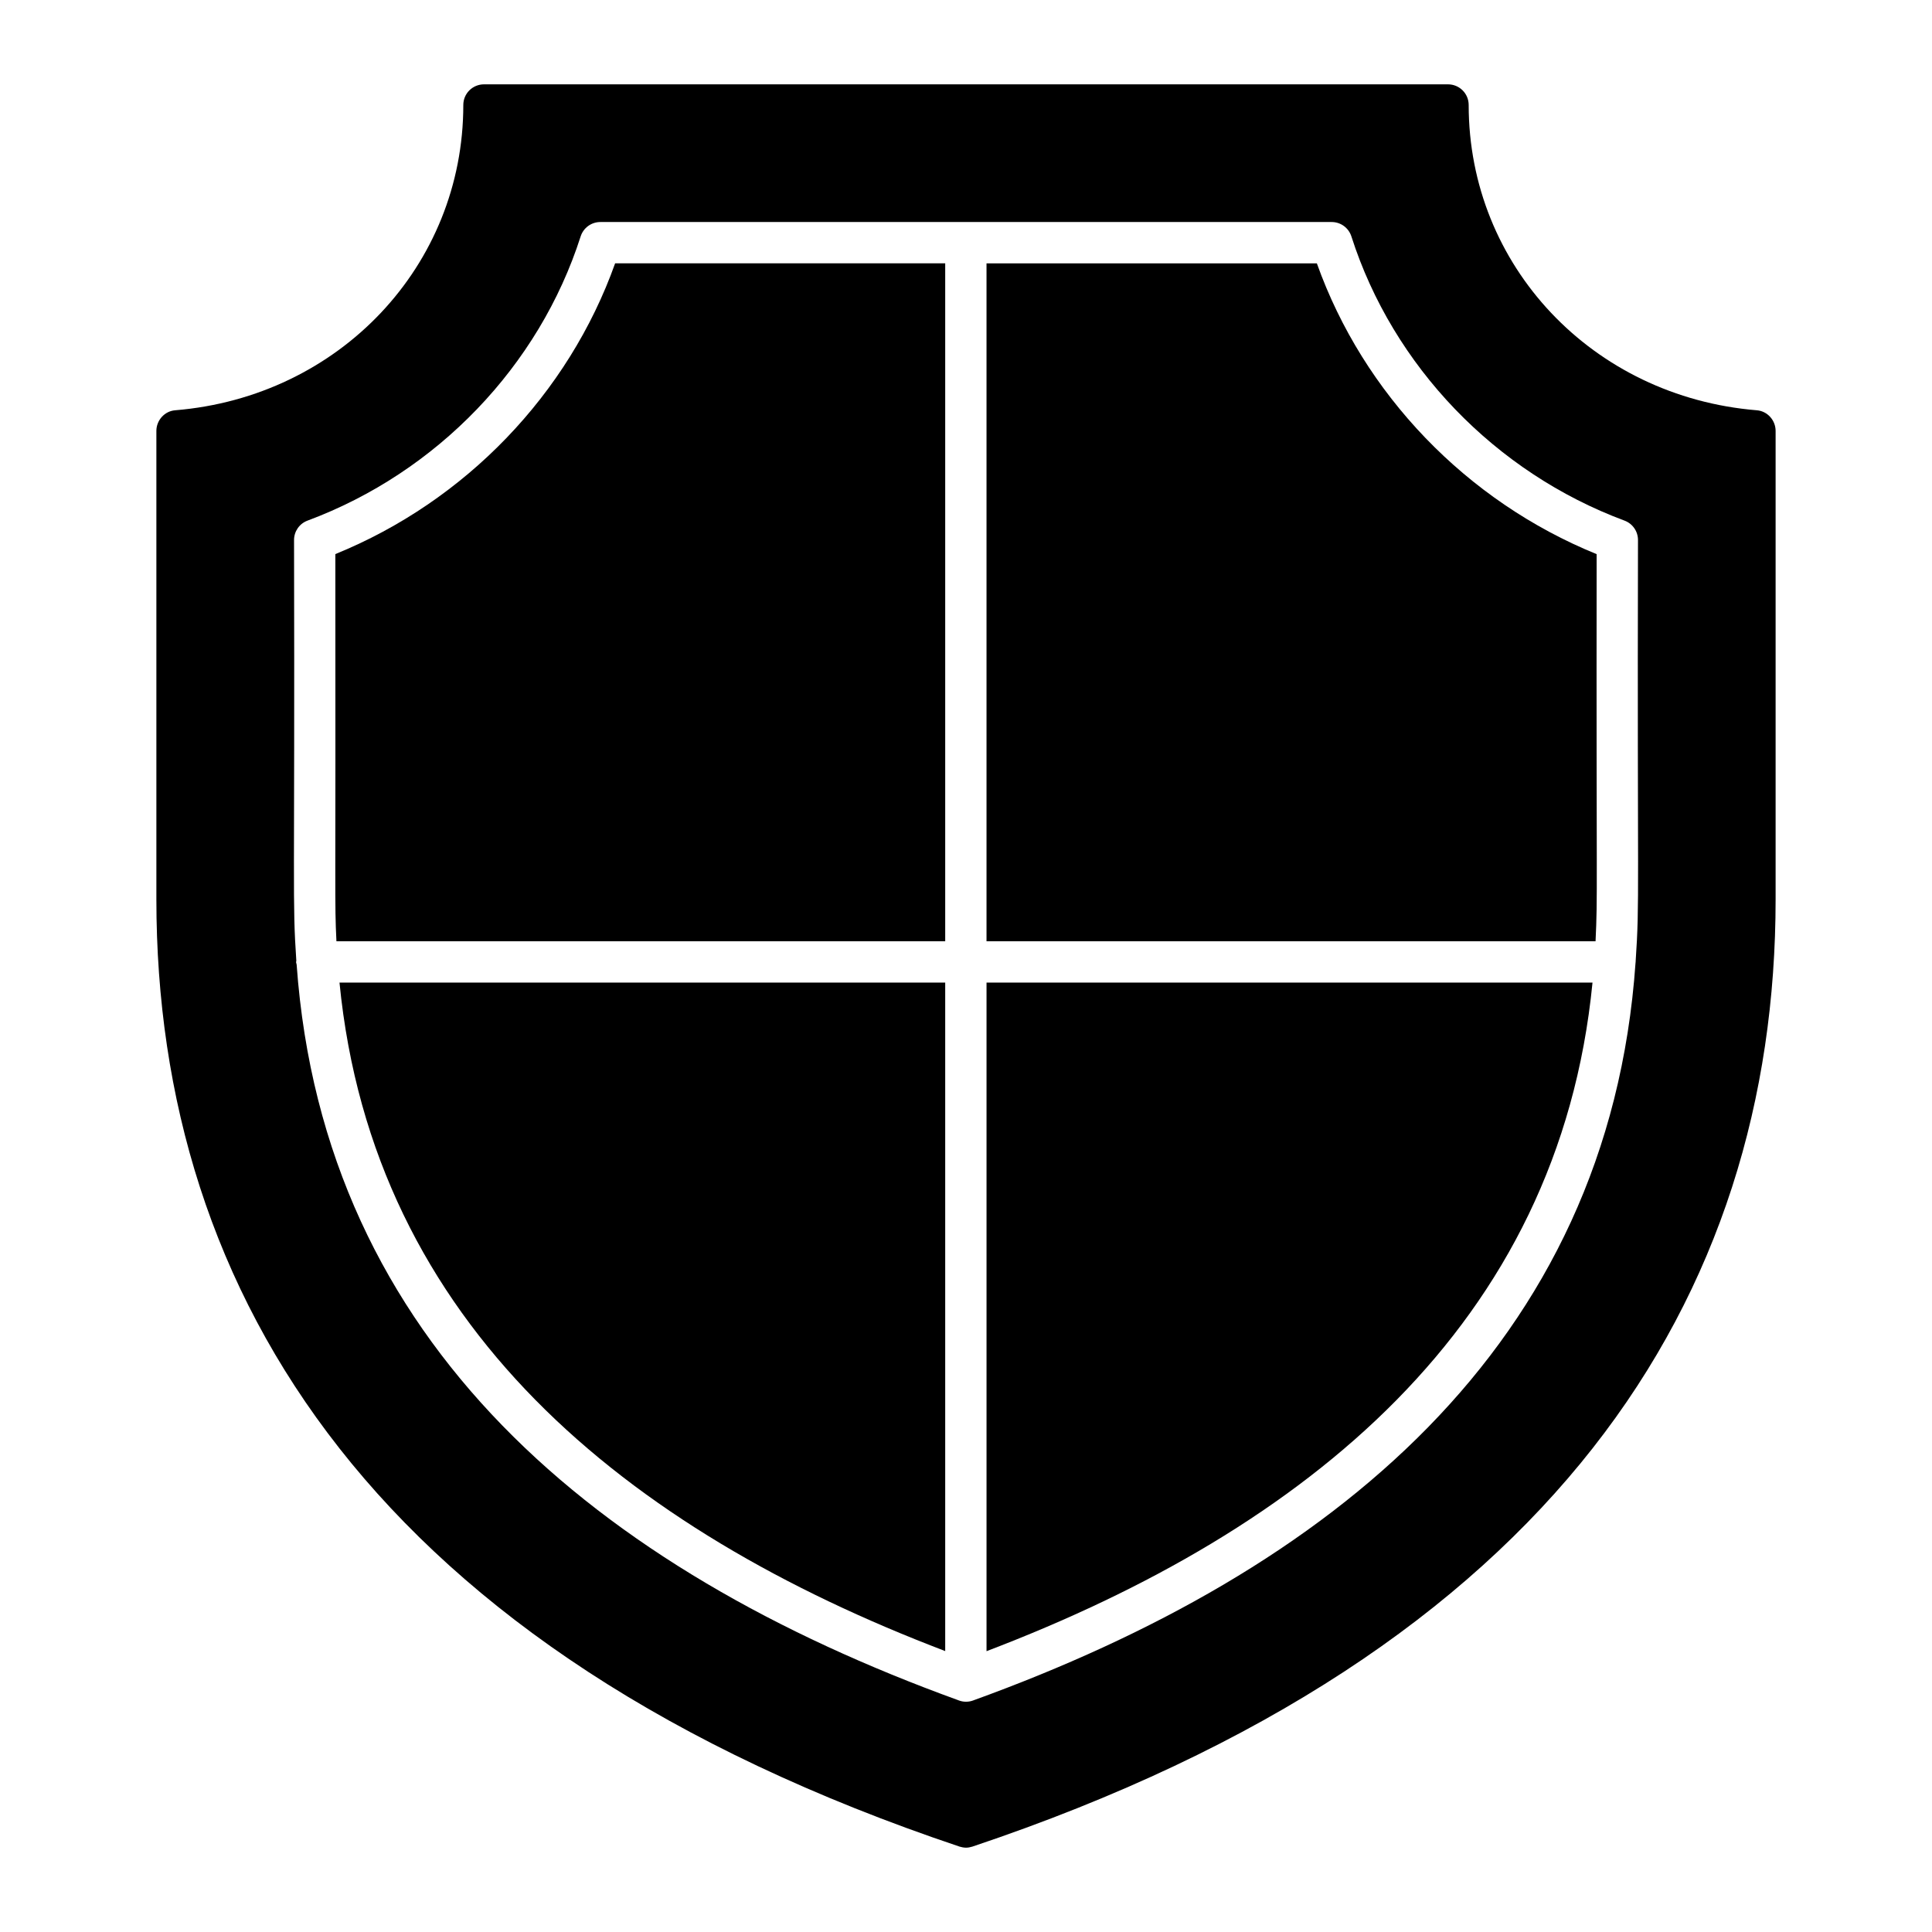 <?xml version="1.0" encoding="UTF-8"?>
<!-- Uploaded to: ICON Repo, www.svgrepo.com, Generator: ICON Repo Mixer Tools -->
<svg fill="#000000" width="800px" height="800px" version="1.1" viewBox="144 144 512 512" xmlns="http://www.w3.org/2000/svg">
 <g>
  <path d="m405.44 581.58c84.652-32.234 151.68-86.324 160.59-177.18h-160.59z"/>
  <path d="m394.49 581.55v-177.16h-160.52c8.898 90.836 75.938 144.94 160.52 177.16z"/>
  <path d="m232.87 290.84c0.109 94.488-0.238 91.523 0.289 102.6h161.33v-179.66h-87.473c-12.352 34.648-39.672 63.047-74.148 77.059z"/>
  <path d="m492.98 213.79h-87.543v179.66h161.4c0.598-12.578 0.184-11.047 0.289-102.6-34.477-14.012-61.797-42.41-74.145-77.059z"/>
  <path d="m609.59 252.73c-43.59-3.578-76.375-38.336-76.375-80.902 0-3.066-2.481-5.477-5.477-5.477h-255.48c-2.992 0-5.477 2.41-5.477 5.477 0 42.566-32.785 77.324-76.375 80.902-2.773 0.219-4.965 2.629-4.965 5.477v124.13c0 105.07 58.406 199.22 212.84 251.03 0.512 0.145 1.098 0.289 1.754 0.289 0.586 0 1.168-0.145 1.68-0.293 154.42-51.801 212.84-145.94 212.84-251.03v-124.13c0-2.844-2.188-5.254-4.965-5.473zm-32.133 146.13c0 0.023 0.012 0.043 0.012 0.066 0 0.055-0.031 0.098-0.031 0.152-7.074 101.75-80.832 161.27-175.57 195.57-0.602 0.223-1.234 0.328-1.863 0.328-0.633 0-1.262-0.105-1.863-0.328-0.094-0.035-0.18-0.07-0.273-0.105-0.016-0.008-0.031-0.012-0.047-0.016-95.512-34.66-167.98-94.41-175.21-194.89-0.031-0.242-0.145-0.457-0.145-0.707 0-0.109 0.055-0.199 0.062-0.305-1.098-16.246-0.387-16.934-0.605-111.52 0-2.289 1.422-4.336 3.566-5.133 34.305-12.77 61.363-40.93 72.387-75.324 0.727-2.266 2.836-3.809 5.215-3.809h193.82c2.383 0 4.488 1.539 5.215 3.809 11.023 34.398 38.082 62.555 72.387 75.324 2.144 0.797 3.566 2.844 3.566 5.133-0.227 94.629 0.5 95.324-0.625 111.75z"/>
 </g>
</svg>